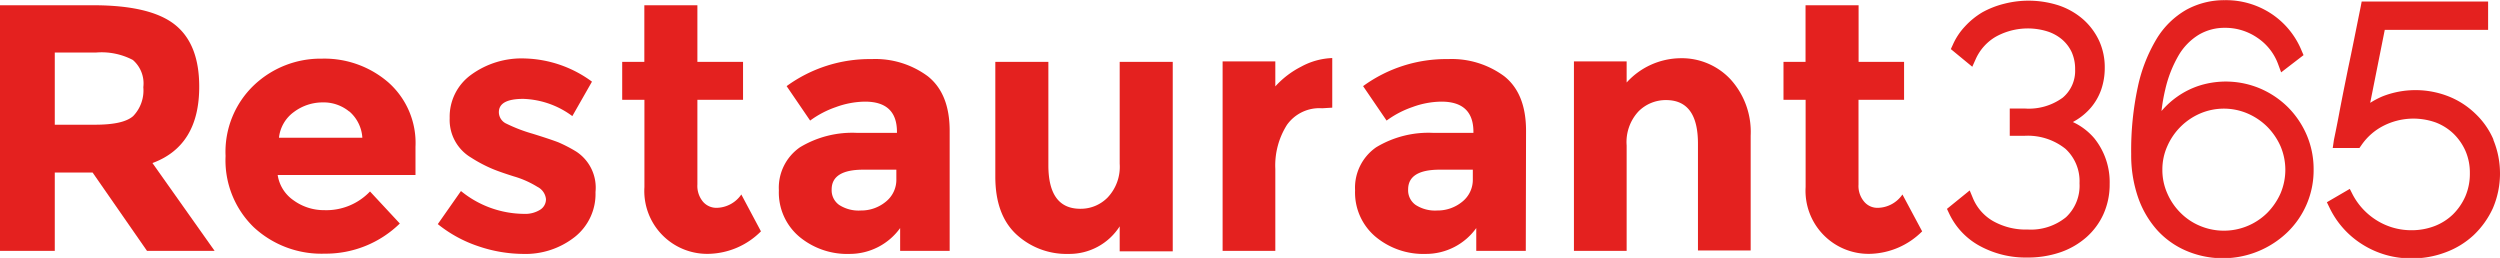<svg xmlns="http://www.w3.org/2000/svg" viewBox="0 0 290.26 29.95"><title>Full Logo_Red</title><path d="M29.06,147.6q0,6.85-5.43,8.85l7.22,10.2H23l-6.32-9.1H12.29v9.1H5.93V138.13H16.74q6.65,0,9.49,2.25T29.06,147.6ZM21.39,151a4.29,4.29,0,0,0,1.18-3.36,3.59,3.59,0,0,0-1.22-3.16,7.83,7.83,0,0,0-4.28-.86H12.29V152h4.65C19.12,152,20.6,151.69,21.39,151Z" transform="translate(-5.93 -137.52)" style="fill:#e4211f"></path><path d="M52.35,163.47a12.3,12.3,0,0,1-8.71,3.5,11.54,11.54,0,0,1-8.26-3.08,10.82,10.82,0,0,1-3.26-8.26,10.68,10.68,0,0,1,3.32-8.24,11.23,11.23,0,0,1,7.86-3.06A11.35,11.35,0,0,1,51,147.07a9.39,9.39,0,0,1,3.17,7.5v3.27h-16A4.35,4.35,0,0,0,40,160.77a6,6,0,0,0,3.59,1.15,7,7,0,0,0,5.3-2.17Zm-5.87-13a4.68,4.68,0,0,0-3.08-1.06,5.56,5.56,0,0,0-3.33,1.1,4.24,4.24,0,0,0-1.75,3H48A4.39,4.39,0,0,0,46.48,150.45Z" transform="translate(-5.93 -137.52)" style="fill:#e4211f"></path><path d="M75.07,159.82a6.37,6.37,0,0,1-2.39,5.2A9.25,9.25,0,0,1,66.63,167a16.36,16.36,0,0,1-5.1-.87,15.11,15.11,0,0,1-4.77-2.59l2.69-3.84a11.7,11.7,0,0,0,7.3,2.65,3.27,3.27,0,0,0,1.88-.47,1.43,1.43,0,0,0,.69-1.24,1.8,1.8,0,0,0-1-1.43A11,11,0,0,0,65.59,158c-1.21-.38-2.14-.71-2.78-1a16.25,16.25,0,0,1-2.18-1.18,5.08,5.08,0,0,1-2.49-4.59,6,6,0,0,1,2.45-5,9.94,9.94,0,0,1,6.32-1.92A13.71,13.71,0,0,1,74.66,147L72.38,151a10.06,10.06,0,0,0-5.69-2c-1.89,0-2.84.51-2.84,1.55a1.48,1.48,0,0,0,.9,1.34,18.12,18.12,0,0,0,3,1.15c1.39.43,2.37.76,3,1a16.6,16.6,0,0,1,2.1,1.09A5,5,0,0,1,75.07,159.82Z" transform="translate(-5.93 -137.52)" style="fill:#e4211f"></path><path d="M86.9,149.11v9.83a2.86,2.86,0,0,0,.65,2,2.05,2.05,0,0,0,1.55.71,3.55,3.55,0,0,0,2.9-1.55l2.28,4.28a8.83,8.83,0,0,1-6,2.61,7.3,7.3,0,0,1-7.53-7.75V149.11H78.17V144.7h2.57v-6.57H86.9v6.57h5.3v4.41Z" transform="translate(-5.93 -137.52)" style="fill:#e4211f"></path><path d="M116.19,166.65h-5.75V164a7.22,7.22,0,0,1-5.86,3,8.69,8.69,0,0,1-5.85-2,6.71,6.71,0,0,1-2.37-5.38,5.71,5.71,0,0,1,2.45-5,11.74,11.74,0,0,1,6.69-1.67h4.57v-.12q0-3.51-3.71-3.51a10.13,10.13,0,0,0-3.37.63,11.14,11.14,0,0,0-3,1.57l-2.73-4a16.38,16.38,0,0,1,9.87-3.14,10.23,10.23,0,0,1,6.53,2c1.68,1.34,2.53,3.44,2.53,6.33ZM110,158.29v-1.07h-3.84c-2.44,0-3.67.77-3.67,2.29a2.08,2.08,0,0,0,.88,1.81,4.17,4.17,0,0,0,2.51.64,4.48,4.48,0,0,0,2.87-1A3.26,3.26,0,0,0,110,158.29Z" transform="translate(-5.93 -137.52)" style="fill:#e4211f"></path><path d="M135.93,156.53V144.7h6.16v22h-6.16v-2.9A6.93,6.93,0,0,1,130,167a8.58,8.58,0,0,1-6.06-2.26q-2.45-2.27-2.45-6.71V144.7h6.16v12c0,3.38,1.24,5.06,3.71,5.06a4.37,4.37,0,0,0,3.18-1.32A5.18,5.18,0,0,0,135.93,156.53Z" transform="translate(-5.93 -137.52)" style="fill:#e4211f"></path><path d="M159.43,150.09a4.62,4.62,0,0,0-4.08,1.93,8.81,8.81,0,0,0-1.35,5.12v9.51h-6.12v-22H154v2.9a10.4,10.4,0,0,1,3-2.29,8.11,8.11,0,0,1,3.61-1l0,5.76Z" transform="translate(-5.93 -137.52)" style="fill:#e4211f"></path><path d="M183.08,166.65h-5.75V164a7.19,7.19,0,0,1-5.85,3,8.67,8.67,0,0,1-5.85-2,6.71,6.71,0,0,1-2.37-5.38,5.71,5.71,0,0,1,2.45-5,11.74,11.74,0,0,1,6.69-1.67H177v-.12q0-3.51-3.72-3.51a10,10,0,0,0-3.36.63,11.14,11.14,0,0,0-3,1.57l-2.73-4a16.38,16.38,0,0,1,9.87-3.14,10.25,10.25,0,0,1,6.53,2c1.68,1.34,2.52,3.44,2.52,6.33Zm-6.15-8.36v-1.07h-3.84c-2.45,0-3.67.77-3.67,2.29a2.08,2.08,0,0,0,.88,1.81,4.17,4.17,0,0,0,2.51.64,4.5,4.5,0,0,0,2.87-1A3.26,3.26,0,0,0,176.93,158.29Z" transform="translate(-5.93 -137.52)" style="fill:#e4211f"></path><path d="M194.79,154.41v12.24h-6.12v-22h6.12v2.45a8.56,8.56,0,0,1,6.24-2.82,7.75,7.75,0,0,1,5.82,2.45,9.06,9.06,0,0,1,2.34,6.53v13.34h-6.12v-12.4c0-3.38-1.23-5.06-3.71-5.06a4.46,4.46,0,0,0-3.2,1.32A5.22,5.22,0,0,0,194.79,154.41Z" transform="translate(-5.93 -137.52)" style="fill:#e4211f"></path><path d="M221.71,149.11v9.83a2.82,2.82,0,0,0,.66,2,2,2,0,0,0,1.55.71,3.54,3.54,0,0,0,2.89-1.55l2.29,4.28a8.85,8.85,0,0,1-6,2.61,7.32,7.32,0,0,1-7.53-7.75V149.11H213V144.7h2.56v-6.57h6.16v6.57H227v4.41Z" transform="translate(-5.93 -137.52)" style="fill:#e4211f"></path><path d="M246.6,151.69l.17-.1a7.1,7.1,0,0,0,1.91-1.56,6.6,6.6,0,0,0,1.21-2.11,7.7,7.7,0,0,0,.41-2.52,7.37,7.37,0,0,0-.67-3.18,7.59,7.59,0,0,0-1.87-2.48,8.37,8.37,0,0,0-2.8-1.59,11.4,11.4,0,0,0-6.35-.19,10.4,10.4,0,0,0-2.54,1,8.92,8.92,0,0,0-2,1.63,7.52,7.52,0,0,0-1.41,2.13l-.23.5,2.49,2.05.39-.87a5.7,5.7,0,0,1,2.31-2.6,7.67,7.67,0,0,1,6-.64,5,5,0,0,1,1.72.94,4.39,4.39,0,0,1,1.12,1.47,4.77,4.77,0,0,1,.4,2,4.06,4.06,0,0,1-1.44,3.29,6.68,6.68,0,0,1-4.41,1.26h-1.74v3.17h1.66a7,7,0,0,1,4.81,1.51,5.1,5.1,0,0,1,1.63,4,5,5,0,0,1-1.57,3.94,6.45,6.45,0,0,1-4.43,1.43,7.74,7.74,0,0,1-4.07-1,5.5,5.5,0,0,1-2.31-2.65l-.37-.89-2.64,2.14.24.51a8.3,8.3,0,0,0,3.56,3.79,11.15,11.15,0,0,0,5.55,1.35,11.64,11.64,0,0,0,3.82-.61,9,9,0,0,0,3-1.73,7.94,7.94,0,0,0,2-2.7,8.38,8.38,0,0,0,.72-3.51,8.11,8.11,0,0,0-1.78-5.29A7.26,7.26,0,0,0,246.6,151.69Z" transform="translate(-5.93 -137.52)" style="fill:#e4211f"></path><path d="M271.6,150a10.37,10.37,0,0,0-3.25-2.2,10.25,10.25,0,0,0-7-.36,9.6,9.6,0,0,0-2.57,1.26,9.88,9.88,0,0,0-1.89,1.71,20,20,0,0,1,.44-2.52,14.06,14.06,0,0,1,1.58-4,6.89,6.89,0,0,1,2.33-2.35,5.87,5.87,0,0,1,3-.79,6.56,6.56,0,0,1,3.8,1.17,6.28,6.28,0,0,1,2.4,3.08l.34.92,2.6-2-.22-.51a9.4,9.4,0,0,0-3.51-4.29,9.55,9.55,0,0,0-5.41-1.58,9.16,9.16,0,0,0-4.46,1.11,9.62,9.62,0,0,0-3.47,3.4,18.13,18.13,0,0,0-2.17,5.56,34.87,34.87,0,0,0-.77,7.8,15,15,0,0,0,.79,5,11.17,11.17,0,0,0,2.21,3.81,9.74,9.74,0,0,0,3.4,2.42,10.82,10.82,0,0,0,11.73-2.15,10,10,0,0,0,3.05-7.29,10.07,10.07,0,0,0-.8-4A10.37,10.37,0,0,0,271.6,150Zm-10.23.7a7,7,0,0,1,5.52,0,7.39,7.39,0,0,1,2.28,1.54,7.6,7.6,0,0,1,1.54,2.26,7,7,0,0,1,0,5.47,7.6,7.6,0,0,1-1.54,2.26,7.16,7.16,0,0,1-7.8,1.52,6.91,6.91,0,0,1-2.27-1.52,7.2,7.2,0,0,1-1.54-2.26,6.66,6.66,0,0,1-.57-2.74,6.58,6.58,0,0,1,.57-2.73,7.32,7.32,0,0,1,3.81-3.8Z" transform="translate(-5.93 -137.52)" style="fill:#e4211f"></path><path d="M295.42,153.7a9.07,9.07,0,0,0-2.11-3,9.48,9.48,0,0,0-3.12-2,10.49,10.49,0,0,0-7.62,0,10,10,0,0,0-1.45.76l1.69-8.47h12v-3.29H280.13l-.11.58c-.53,2.62-1,5-1.46,7.15L278,148.2c-.18.93-.35,1.77-.49,2.53s-.27,1.4-.39,2-.2.95-.23,1.15l-.12.82h3.1l.22-.31a6.88,6.88,0,0,1,2.64-2.3,7.69,7.69,0,0,1,6-.35,6.17,6.17,0,0,1,2.06,1.3,6.39,6.39,0,0,1,1.39,2,6.32,6.32,0,0,1,.51,2.58,6.62,6.62,0,0,1-.52,2.69,6.76,6.76,0,0,1-1.44,2.1,6.31,6.31,0,0,1-2.14,1.36,7.43,7.43,0,0,1-2.69.48,7.56,7.56,0,0,1-4-1.13,7.78,7.78,0,0,1-2.81-3l-.34-.67L276.09,161l.29.6a10.26,10.26,0,0,0,3.82,4.29,10.54,10.54,0,0,0,5.75,1.63,10.88,10.88,0,0,0,3.91-.7,9.69,9.69,0,0,0,3.27-2,10.11,10.11,0,0,0,2.23-3.12,10.25,10.25,0,0,0,.06-7.94Z" transform="translate(-5.93 -137.52)" style="fill:#e4211f"></path></svg>